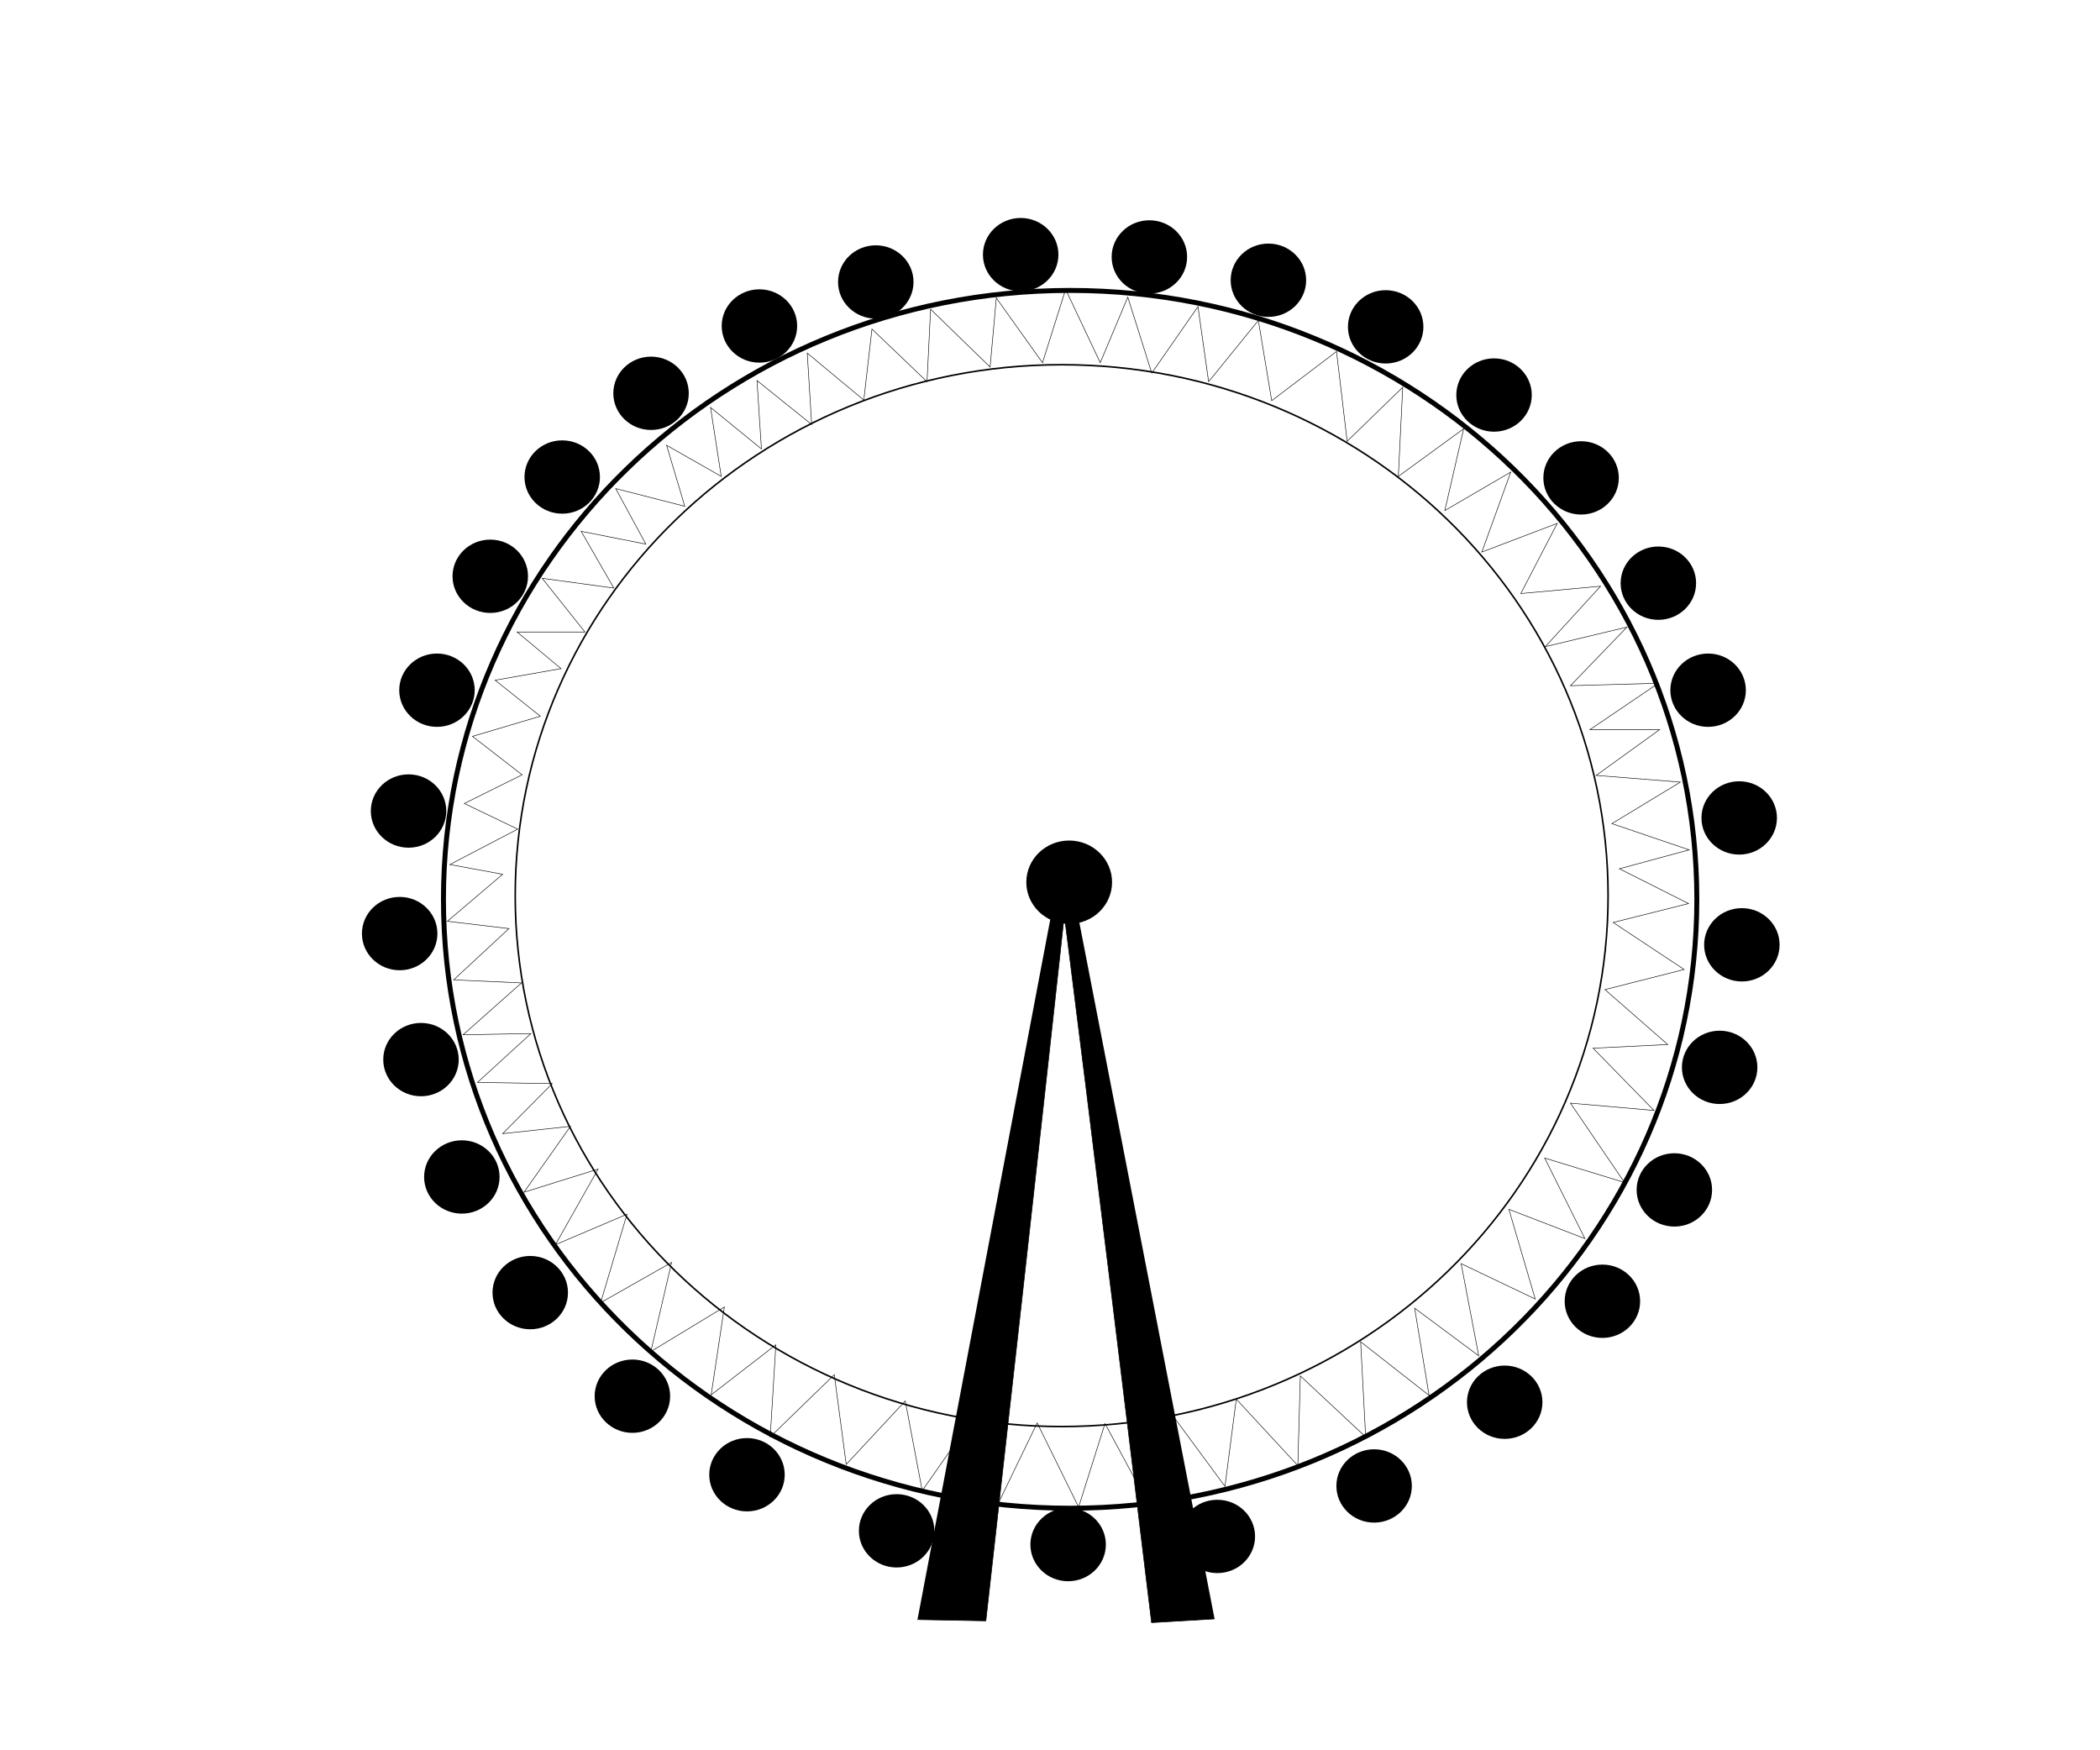 <?xml version="1.0"?><svg width="1200" height="1000" xmlns="http://www.w3.org/2000/svg" xmlns:xlink="http://www.w3.org/1999/xlink">
 <title>London Eye</title>
 <defs>
  <linearGradient id="linearGradient5134">
   <stop id="stop5136" offset="0" stop-color="#6c94b1"/>
   <stop id="stop5138" offset="1" stop-opacity="0" stop-color="#b3b3b3"/>
  </linearGradient>
  <linearGradient x1="-1341.382" y1="1057.343" x2="-1339.967" y2="919.759" id="linearGradient5140" xlink:href="#linearGradient5134" gradientUnits="userSpaceOnUse" gradientTransform="matrix(0.586,0,0,0.586,-921.945,345.738)" spreadMethod="pad"/>
  <linearGradient x1="-1341.382" y1="1057.343" x2="-1339.967" y2="919.759" id="linearGradient3456" xlink:href="#linearGradient5134" gradientUnits="userSpaceOnUse" gradientTransform="matrix(0.586,0,0,0.586,-921.945,345.738)" spreadMethod="pad"/>
  <linearGradient x1="-1341.382" y1="1057.343" x2="-1339.967" y2="919.759" id="linearGradient3710" xlink:href="#linearGradient5134" gradientUnits="userSpaceOnUse" gradientTransform="matrix(0.586,0,0,0.586,1307.596,-473.68)" spreadMethod="pad"/>
 </defs>
 <g>
  <title>Layer 1</title>
  <g id="layer3" display="inline">
   <g id="g3766" display="inline">
    <path d="m604.807,145.483c0,11.57 -9.654,20.947 -21.562,20.947c-11.91,0 -21.564,-9.378 -21.564,-20.947c0,-11.568 9.654,-20.947 21.564,-20.947c11.908,0 21.562,9.379 21.562,20.947z" id="path2836" fill-rule="nonzero" fill="#000000"/>
    <path d="m522.011,161.101c0,11.568 -9.654,20.945 -21.562,20.945c-11.909,0 -21.563,-9.378 -21.563,-20.945c0,-11.57 9.654,-20.947 21.563,-20.947c11.908,0 21.562,9.378 21.562,20.947z" id="path2838" fill-rule="nonzero" fill="#000000"/>
    <path d="m455.518,186.247c0,11.57 -9.654,20.947 -21.564,20.947c-11.908,0 -21.562,-9.378 -21.562,-20.947c0,-11.568 9.654,-20.946 21.562,-20.946c11.91,0 21.564,9.378 21.564,20.946z" id="path2840" fill-rule="nonzero" fill="#000000"/>
    <path d="m393.591,224.71c0,11.568 -9.654,20.947 -21.563,20.947c-11.908,0 -21.562,-9.379 -21.562,-20.947c0,-11.57 9.654,-20.947 21.562,-20.947c11.909,0 21.563,9.378 21.563,20.947z" id="path2842" fill-rule="nonzero" fill="#000000"/>
    <path d="m342.832,272.54c0,11.57 -9.654,20.947 -21.562,20.947c-11.91,0 -21.564,-9.378 -21.564,-20.947c0,-11.568 9.654,-20.946 21.564,-20.946c11.908,0 21.562,9.378 21.562,20.946z" id="path2844" fill-rule="nonzero" fill="#000000"/>
    <path d="m301.717,329.247c0,11.568 -9.654,20.947 -21.562,20.947c-11.91,0 -21.564,-9.379 -21.564,-20.947c0,-11.57 9.654,-20.947 21.564,-20.947c11.908,0 21.562,9.378 21.562,20.947z" id="path2846" fill-rule="nonzero" fill="#000000"/>
    <path d="m271.262,394.336c0,11.57 -9.654,20.947 -21.564,20.947c-11.908,0 -21.562,-9.378 -21.562,-20.947c0,-11.568 9.654,-20.947 21.562,-20.947c11.91,0 21.564,9.379 21.564,20.947z" id="path2848" fill-rule="nonzero" fill="#000000"/>
    <path d="m255.02,463.37c0,11.57 -9.654,20.947 -21.564,20.947c-11.908,0 -21.562,-9.378 -21.562,-20.947c0,-11.568 9.654,-20.947 21.562,-20.947c11.909,0 21.564,9.379 21.564,20.947z" id="path2850" fill-rule="nonzero" fill="#000000"/>
    <path d="m249.943,533.39c0,11.57 -9.654,20.947 -21.564,20.947c-11.908,0 -21.562,-9.378 -21.562,-20.947c0,-11.568 9.654,-20.947 21.562,-20.947c11.909,0 21.564,9.379 21.564,20.947z" id="path2852" fill-rule="nonzero" fill="#000000"/>
    <path d="m262.126,605.383c0,11.57 -9.654,20.947 -21.564,20.947c-11.908,0 -21.562,-9.378 -21.562,-20.947c0,-11.568 9.654,-20.946 21.562,-20.946c11.909,0 21.564,9.378 21.564,20.946z" id="path2854" fill-rule="nonzero" fill="#000000"/>
    <path d="m285.475,672.445c0,11.57 -9.654,20.947 -21.564,20.947c-11.908,0 -21.562,-9.378 -21.562,-20.947c0,-11.568 9.654,-20.947 21.562,-20.947c11.909,0 21.564,9.379 21.564,20.947z" id="path2856" fill-rule="nonzero" fill="#000000"/>
    <path d="m324.559,738.521c0,11.568 -9.654,20.945 -21.564,20.945c-11.908,0 -21.562,-9.378 -21.562,-20.945c0,-11.57 9.654,-20.947 21.562,-20.947c11.909,0 21.564,9.378 21.564,20.947z" id="path2858" fill-rule="nonzero" fill="#000000"/>
    <path d="m382.932,797.693c0,11.568 -9.654,20.945 -21.564,20.945c-11.908,0 -21.562,-9.378 -21.562,-20.945c0,-11.57 9.654,-20.947 21.562,-20.947c11.909,0 21.564,9.378 21.564,20.947z" id="path2860" fill-rule="nonzero" fill="#000000"/>
    <path d="m448.41,842.565c0,11.568 -9.652,20.945 -21.562,20.945c-11.908,0 -21.562,-9.378 -21.562,-20.945c0,-11.57 9.654,-20.947 21.562,-20.947c11.91,0 21.562,9.378 21.562,20.947z" id="path2862" fill-rule="nonzero" fill="#000000"/>
    <path d="m533.917,874.615c0,11.57 -9.654,20.947 -21.562,20.947c-11.909,0 -21.563,-9.378 -21.563,-20.947c0,-11.568 9.654,-20.945 21.563,-20.945c11.908,0 21.562,9.378 21.562,20.945z" id="path2864" fill-rule="nonzero" fill="#000000"/>
    <path d="m631.919,882.47c0,11.57 -9.654,20.947 -21.562,20.947c-11.909,0 -21.563,-9.378 -21.563,-20.947c0,-11.568 9.654,-20.947 21.563,-20.947c11.908,0 21.562,9.379 21.562,20.947z" id="path2866" fill-rule="nonzero" fill="#000000"/>
    <path d="m717.18,877.822c0,11.568 -9.652,20.945 -21.562,20.945c-11.909,0 -21.564,-9.378 -21.564,-20.945c0,-11.57 9.654,-20.947 21.564,-20.947c11.909,0 21.562,9.378 21.562,20.947z" id="path2868" fill-rule="nonzero" fill="#000000"/>
    <path d="m806.768,848.974c0,11.57 -9.649,20.947 -21.569,20.947c-11.902,0 -21.551,-9.378 -21.551,-20.947c0,-11.568 9.649,-20.947 21.551,-20.947c11.92,0 21.569,9.379 21.569,20.947z" id="path2870" fill-rule="nonzero" fill="#000000"/>
    <path d="m881.388,801.144c0,11.568 -9.649,20.947 -21.569,20.947c-11.902,0 -21.551,-9.379 -21.551,-20.947c0,-11.57 9.649,-20.947 21.551,-20.947c11.92,0 21.569,9.378 21.569,20.947z" id="path2872" fill-rule="nonzero" fill="#000000"/>
    <path d="m937.22,743.451c0,11.57 -9.649,20.947 -21.569,20.947c-11.902,0 -21.551,-9.378 -21.551,-20.947c0,-11.568 9.649,-20.947 21.551,-20.947c11.92,0 21.569,9.379 21.569,20.947z" id="path2874" fill-rule="nonzero" fill="#000000"/>
    <path d="m978.333,679.842c0,11.568 -9.649,20.947 -21.569,20.947c-11.902,0 -21.551,-9.38 -21.551,-20.947c0,-11.568 9.649,-20.947 21.551,-20.947c11.92,0 21.569,9.379 21.569,20.947z" id="path2876" fill-rule="nonzero" fill="#000000"/>
    <path d="m1004.215,609.821c0,11.57 -9.649,20.947 -21.551,20.947c-11.92,0 -21.569,-9.378 -21.569,-20.947c0,-11.57 9.649,-20.947 21.569,-20.947c11.902,0 21.551,9.378 21.551,20.947z" id="path2878" fill-rule="nonzero" fill="#000000"/>
    <path d="m1016.91,539.801c0,11.568 -9.649,20.947 -21.569,20.947c-11.902,0 -21.551,-9.379 -21.551,-20.947c0,-11.568 9.649,-20.947 21.551,-20.947c11.92,0 21.569,9.379 21.569,20.947z" id="path2880" fill-rule="nonzero" fill="#000000"/>
    <path d="m1015.396,467.316c0,11.568 -9.666,20.946 -21.569,20.946c-11.902,0 -21.569,-9.378 -21.569,-20.946c0,-11.57 9.666,-20.947 21.569,-20.947c11.902,0 21.569,9.378 21.569,20.947z" id="path2882" fill-rule="nonzero" fill="#000000"/>
    <path d="m997.63,394.336c0,11.57 -9.666,20.947 -21.569,20.947c-11.902,0 -21.569,-9.378 -21.569,-20.947c0,-11.568 9.666,-20.947 21.569,-20.947c11.903,0 21.569,9.379 21.569,20.947z" id="path2884" fill-rule="nonzero" fill="#000000"/>
    <path d="m969.195,333.192c0,11.57 -9.649,20.947 -21.551,20.947c-11.92,0 -21.569,-9.378 -21.569,-20.947c0,-11.568 9.649,-20.947 21.569,-20.947c11.902,0 21.551,9.379 21.551,20.947z" id="path2886" fill-rule="nonzero" fill="#000000"/>
    <path d="m925.036,273.033c0,11.57 -9.649,20.947 -21.551,20.947c-11.92,0 -21.569,-9.378 -21.569,-20.947c0,-11.568 9.649,-20.945 21.569,-20.945c11.902,0 21.551,9.378 21.551,20.945z" id="path2888" fill-rule="nonzero" fill="#000000"/>
    <path d="m875.296,225.696c0,11.568 -9.649,20.947 -21.569,20.947c-11.902,0 -21.551,-9.379 -21.551,-20.947c0,-11.57 9.649,-20.947 21.551,-20.947c11.92,0 21.569,9.378 21.569,20.947z" id="path2890" fill-rule="nonzero" fill="#000000"/>
    <path d="m813.371,186.742c0,11.568 -9.649,20.946 -21.569,20.946c-11.902,0 -21.551,-9.378 -21.551,-20.946c0,-11.57 9.649,-20.947 21.551,-20.947c11.92,0 21.569,9.378 21.569,20.947z" id="path2892" fill-rule="nonzero" fill="#000000"/>
    <path d="m746.367,160.113c0,11.57 -9.654,20.947 -21.562,20.947c-11.91,0 -21.564,-9.378 -21.564,-20.947c0,-11.568 9.654,-20.946 21.564,-20.946c11.908,0 21.562,9.378 21.562,20.946z" id="path2894" fill-rule="nonzero" fill="#000000"/>
    <path d="m678.351,146.8c0,11.568 -9.654,20.947 -21.563,20.947c-11.908,0 -21.562,-9.379 -21.562,-20.947c0,-11.57 9.654,-20.947 21.562,-20.947c11.909,0 21.563,9.378 21.563,20.947z" id="path2896" fill-rule="nonzero" fill="#000000"/>
    <path d="m918.909,511.711c0,167.525 -139.801,303.333 -312.247,303.333c-172.45,0 -312.247,-135.808 -312.247,-303.333c0,-167.525 139.797,-303.333 312.247,-303.333c172.446,0 312.247,135.808 312.247,303.333z" id="path2898" stroke-dashoffset="0" stroke-miterlimit="4" stroke-width="0.9" stroke="#000000" fill="none"/>
    <path d="m969.617,513.818c0,192.133 -160.331,347.886 -358.107,347.886c-197.778,0 -358.111,-155.753 -358.111,-347.886c0,-192.133 160.333,-347.888 358.111,-347.888c197.776,0 358.107,155.755 358.107,347.888l0,0z" id="path2900" stroke-dashoffset="0" stroke-miterlimit="4" stroke-width="2.828" stroke="#000000" fill="none"/>
    <path d="m493.6,228.587l-32.302,-26.849l2.513,40.796l-31.226,-25.104l2.513,39.051l-29.073,-23.71l6.103,39.401l-31.226,-17.783l10.407,34.867l-39.48,-10.112l17.229,31.73l-36.97,-7.323l18.664,32.427l-40.916,-5.58l24.405,30.684l-38.764,0l25.126,20.921l-37.686,6.624l25.842,20.572l-38.764,11.506l28.355,21.967l-33.02,16.387l30.508,14.644l-38.764,20.224l30.151,5.58l-31.586,26.847l35.174,4.185l-31.585,29.288l38.764,1.743l-33.38,29.638l38.764,-0.697l-30.508,27.893l42.711,0.697l-28.356,28.59l38.764,-4.183l-26.56,37.656l42.354,-13.249l-24.407,43.236l40.917,-17.433l-15.075,50.557l40.558,-23.013l-11.844,50.906l41.993,-25.453l-7.536,50.209l36.968,-28.591l-3.231,52.649l36.611,-35.565l6.819,51.256l33.739,-36.262l9.691,51.255l29.073,-41.493l14.716,48.119l21.893,-45.328l23.689,48.117l15.075,-47.768l24.048,44.631l13.639,-50.559l30.867,41.842l6.462,-49.862l35.174,38.007l1.435,-51.254l37.325,34.866l-2.87,-54.392l39.123,30.682l-8.258,-49.86l36.605,27.196l-10.036,-52.649l42.345,20.224l-15.072,-51.256l43.437,16.737l-22.978,-46.025l45.585,13.947l-30.865,-45.328l47.733,4.183l-34.809,-35.565l42.697,-2.092l-35.883,-31.38l45.215,-11.506l-40.549,-26.849l43.067,-10.807l-39.475,-19.875l39.827,-10.809l-44.141,-14.994l39.123,-23.708l-48.103,-3.836l36.253,-26.15l-39.827,0l39.105,-26.499l-50.233,1.395l32.292,-33.473l-46.659,11.158l31.587,-34.519l-45.585,4.184l20.829,-40.097l-43.085,16.387l16.516,-45.675l-37.679,21.965l10.758,-46.722l-37.327,27.198l2.518,-50.908l-31.763,30.858l-6.074,-51.299l-37.047,28.106l-7.615,-45.858l-28.425,35.01l-6.09,-42.9l-26.395,37.97l-13.705,-43.393l-15.736,37.475l-19.796,-41.914l-13.197,41.914l-26.395,-36.982l-3.555,39.447l-34.008,-33.036l-2.03,41.419l-31.471,-30.078l-4.655,40.583l0.002,0l0,0z" id="path2902" stroke-width="0.306px" stroke="#000000" fill="none"/>
    <path d="m635.016,504.039c0,12.903 -10.767,23.361 -24.048,23.361c-13.281,0 -24.048,-10.459 -24.048,-23.361c0,-12.901 10.767,-23.361 24.048,-23.361c13.281,0 24.048,10.46 24.048,23.361z" id="path2904" stroke-dashoffset="0" stroke-miterlimit="4" stroke-width="0.9" stroke="#000000" fill-rule="nonzero" fill="#000000"/>
    <path d="m600.4,524.022l7.633,0.091c0,0 -11.226,104.712 -44.678,401.944l-39.072,-0.736" id="path2906" stroke-width="0.349px" stroke="#000000" fill-rule="evenodd" fill="#000000"/>
    <path d="m616.106,523.671l-7.816,0.092c0,0 16.149,125.812 49.744,403.301l36.001,-2.13" id="path2908" stroke-width="0.353px" stroke="#000000" fill-rule="evenodd" fill="#000000"/>
   </g>
  </g>
 </g>
</svg>